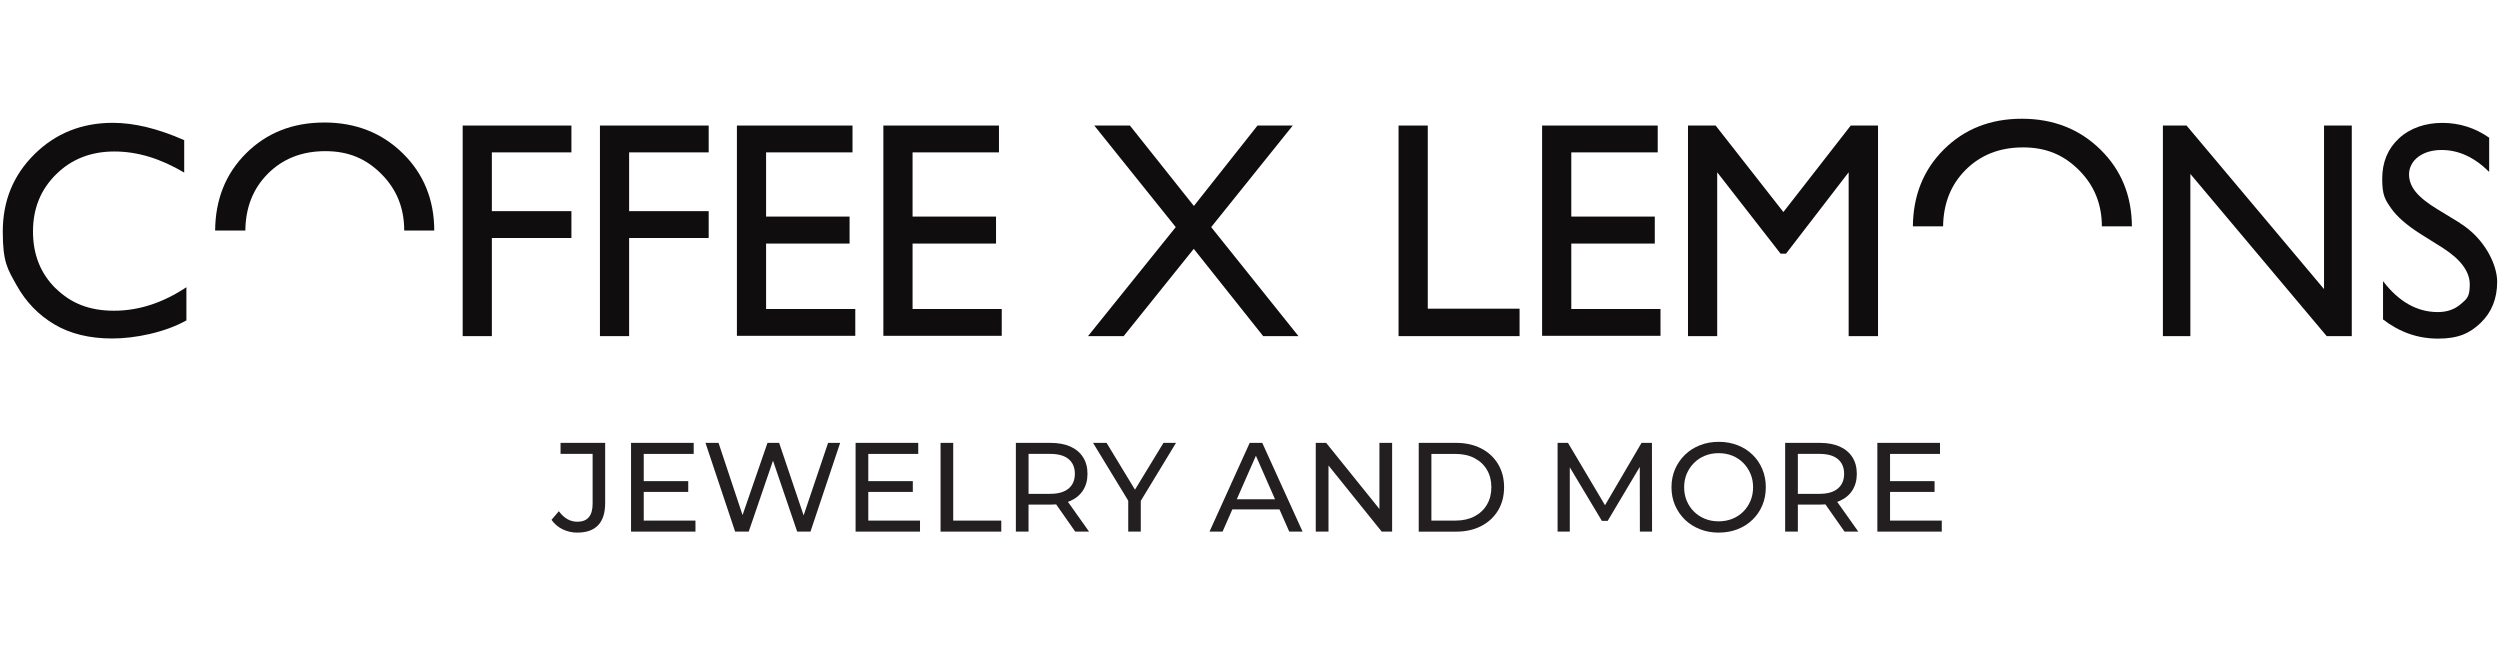 <?xml version="1.0" encoding="UTF-8"?>
<svg id="Layer_1" xmlns="http://www.w3.org/2000/svg" version="1.1" viewBox="0 0 8192 2134.5">
  <!-- Generator: Adobe Illustrator 29.0.1, SVG Export Plug-In . SVG Version: 2.1.0 Build 192)  -->
  <defs>
    <style>
      .st0 {
        fill: #0f0d0d;
      }

      .st1 {
        fill: #231f20;
      }
    </style>
  </defs>
  <g>
    <path class="st0" d="M182.7,945.3c-49.7-48.7-74.6-111-74.6-186.7s25.3-137.5,75.8-187.4c50.5-49.9,114.1-74.8,190.6-74.8s151,23,229.1,69.1v-106.2c-85.8-37.9-163.7-56.8-233.9-56.8-101.7,0-187.2,34.2-256.6,102.7-69.4,68.5-104,153-104,253.4s15.1,122,45.4,176.3c30.3,54.3,71.4,97,123.4,127.9,52,30.9,115.3,46.4,189.9,46.4s172.8-19.8,243-59.3v-108.7c-77.2,51.3-156.2,77-237.2,77s-141.1-24.4-190.8-73.1Z"/>
    <path class="st0" d="M1062.2,401.5c-103.2,0-188.6,33.8-256.2,101.3-66.8,66.8-100.3,151.1-101,252.6h99c.7-75.2,25.1-137.3,73.5-186,49.2-49.4,112-74.1,188.5-74.1s133.9,24.9,183.7,74.8c49.9,49.9,74.8,111.4,74.8,184.5s0,.5,0,.7h98.5c-.3-101.2-34.6-185.4-102.9-252.6-68.7-67.5-154.6-101.3-257.8-101.3Z"/>
    <polygon class="st0" points="1516.1 1101.4 1611.7 1101.4 1611.7 779.9 1872.4 779.9 1872.4 691.9 1611.7 691.9 1611.7 499.3 1872.4 499.3 1872.4 411.4 1516.1 411.4 1516.1 1101.4"/>
    <polygon class="st0" points="1965.9 1101.4 2061.5 1101.4 2061.5 779.9 2322.2 779.9 2322.2 691.9 2061.5 691.9 2061.5 499.3 2322.2 499.3 2322.2 411.4 1965.9 411.4 1965.9 1101.4"/>
    <polygon class="st0" points="2510.3 798.1 2783.9 798.1 2783.9 709.7 2510.3 709.7 2510.3 499.3 2793.5 499.3 2793.5 411.4 2414.7 411.4 2414.7 1100.4 2802.6 1100.4 2802.6 1012.5 2510.3 1012.5 2510.3 798.1"/>
    <polygon class="st0" points="2990.3 798.1 3263.8 798.1 3263.8 709.7 2990.3 709.7 2990.3 499.3 3273.4 499.3 3273.4 411.4 2894.6 411.4 2894.6 1100.4 3282.5 1100.4 3282.5 1012.5 2990.3 1012.5 2990.3 798.1"/>
    <polygon class="st0" points="4236.1 411.4 4120.6 411.4 3912.1 674.9 3702.5 411.4 3585.7 411.4 3852.7 744.2 3565.2 1101.4 3682 1101.4 3911.7 815.4 4139.2 1101.4 4254.8 1101.4 3968.8 744.2 4236.1 411.4"/>
    <polygon class="st0" points="4678.5 411.4 4582.8 411.4 4582.8 1101.4 4979.3 1101.4 4979.3 1011.5 4678.5 1011.5 4678.5 411.4"/>
    <polygon class="st0" points="5148.8 798.1 5422.4 798.1 5422.4 709.7 5148.8 709.7 5148.8 499.3 5432 499.3 5432 411.4 5053.2 411.4 5053.2 1100.4 5441.1 1100.4 5441.1 1012.5 5148.8 1012.5 5148.8 798.1"/>
    <polygon class="st0" points="5843.8 694.8 5621.8 411.4 5531.2 411.4 5531.2 1101.4 5626.9 1101.4 5626.9 564.5 5834.6 831.2 5852.4 831.2 6057.7 564.5 6057.7 1101.4 6153.9 1101.4 6153.9 411.4 6064.5 411.4 5843.8 694.8"/>
    <path class="st0" d="M6440.5,557.1c49.2-49.4,112-74.1,188.5-74.1s133.9,24.9,183.7,74.8c49.7,49.7,74.6,111,74.7,183.8h98.4c-.6-100.5-34.8-184.3-102.8-251.2-68.7-67.5-154.6-101.3-257.9-101.3s-188.6,33.8-256.1,101.3c-66.5,66.4-99.9,150.3-100.9,251.2h99c1-74.5,25.3-136.2,73.4-184.5Z"/>
    <polygon class="st0" points="7615.4 947.3 7164.9 411.4 7087.4 411.4 7087.4 1101.4 7177.4 1101.4 7177.4 570 7624.1 1101.4 7706.3 1101.4 7706.3 411.4 7615.4 411.4 7615.4 947.3"/>
    <path class="st0" d="M8060.6,730.6l-73.1-44.6c-32.8-19.8-56.6-38.8-71.4-56.8-14.8-18-22.2-37.4-22.2-58s10.1-42.4,30.1-57.3c20.1-14.9,45.8-22.4,77-22.4,55.5,0,107.3,23.9,155.5,71.8v-112.1c-46.6-32.4-97.8-48.5-153.5-48.5s-105.8,17-142.3,50.9c-36.5,33.9-54.7,78.1-54.7,132.4s9.6,68.2,28.9,96.1c19.3,27.8,51.7,56.1,97.3,84.9l72.7,45.6c58.7,37.7,88,77.5,88,119.5s-10,47.5-29.9,64.7c-20,17.2-44.9,25.8-74.9,25.8-67.9,0-127.7-33.8-179.4-101.4v125.5c54.2,41.9,114.3,62.9,180.3,62.9s104.1-17.3,139.9-51.9c35.9-34.6,53.8-79.5,53.8-134.8s-40.8-141.7-122.3-192Z"/>
  </g>
  <g>
    <path class="st1" d="M1892,1745.3c-17.2,0-33.2-3.6-48.2-10.8s-27.2-17.6-36.6-31.1l24.1-28.3c8,11.1,17.1,19.6,27.2,25.6,10.1,5.9,21.3,8.9,33.5,8.9,33.2,0,49.9-19.6,49.9-59v-163.3h-105.1v-36.2h146.2v197.3c0,32.4-7.7,56.7-23.1,72.7-15.4,16.1-38,24.1-67.9,24.1Z"/>
    <path class="st1" d="M2109.4,1705.9h169.5v36.1h-211.1v-290.8h205.3v36.2h-163.7v218.6ZM2105.6,1576.6h149.6v35.3h-149.6v-35.3Z"/>
    <path class="st1" d="M2408.9,1742l-97.2-290.8h42.8l89.3,268.4h-21.6l92.7-268.4h38.2l90.6,268.4h-20.8l90.6-268.4h39.5l-97.2,290.8h-43.6l-84.8-248.9h11.2l-85.2,248.9h-44.5Z"/>
    <path class="st1" d="M2845.2,1705.9h169.5v36.1h-211.1v-290.8h205.3v36.2h-163.7v218.6ZM2841.5,1576.6h149.6v35.3h-149.6v-35.3Z"/>
    <path class="st1" d="M3082,1742v-290.8h41.5v254.7h157.5v36.1h-199Z"/>
    <path class="st1" d="M3328.8,1742v-290.8h113.4c25.5,0,47.2,4,65.2,12,18,8.1,31.8,19.7,41.5,34.9,9.7,15.2,14.6,33.4,14.6,54.4s-4.9,39.1-14.6,54.2c-9.7,15.1-23.5,26.7-41.5,34.7-18,8.1-39.7,12.1-65.2,12.1h-90.6l18.7-19.2v107.6h-41.5ZM3370.4,1638.6l-18.7-20.4h89.3c26.6,0,46.8-5.8,60.5-17.3,13.7-11.5,20.6-27.6,20.6-48.4s-6.9-36.8-20.6-48.2c-13.7-11.4-33.9-17-60.5-17h-89.3l18.7-20.8v172ZM3523.3,1742l-73.9-105.5h44.4l74.8,105.5h-45.3Z"/>
    <path class="st1" d="M3697,1742v-111.4l9.6,25.8-125-205.3h44.4l105.1,173.3h-24.1l105.5-173.3h41.1l-124.7,205.3,9.2-25.8v111.4h-41.2Z"/>
    <path class="st1" d="M3963.3,1742l131.7-290.8h41.2l132.1,290.8h-43.7l-117.6-267.6h16.7l-117.6,267.6h-42.8ZM4019.4,1669.3l11.2-33.2h163.7l12,33.2h-187Z"/>
    <path class="st1" d="M4311.5,1742v-290.8h34.1l192.4,238.9h-17.9v-238.9h41.6v290.8h-34.1l-192.3-238.9h17.9v238.9h-41.6Z"/>
    <path class="st1" d="M4648.9,1742v-290.8h122.6c31,0,58.3,6.1,82.1,18.3,23.7,12.2,42.1,29.2,55.2,51.1,13.2,21.9,19.8,47.2,19.8,76s-6.6,54.2-19.8,76.1c-13.2,21.9-31.6,38.9-55.2,51.1-23.7,12.2-51.1,18.3-82.1,18.3h-122.6ZM4690.4,1705.9h78.5c24.1,0,44.9-4.6,62.5-13.7,17.6-9.2,31.2-22,40.9-38.5,9.7-16.5,14.6-35.5,14.6-57.1s-4.9-41-14.6-57.3c-9.7-16.4-23.3-29.1-40.9-38.2-17.6-9.2-38.5-13.7-62.5-13.7h-78.5v218.6Z"/>
    <path class="st1" d="M5103.9,1742v-290.8h34.1l130.5,219.8h-18.3l128.8-219.8h34.1l.4,290.8h-39.9l-.4-228.1h9.6l-114.7,192.8h-19.1l-115.5-192.8h10.4v228.1h-39.9Z"/>
    <path class="st1" d="M5632,1745.3c-22.2,0-42.7-3.7-61.7-11.2-19-7.5-35.4-17.9-49.2-31.3-13.8-13.5-24.6-29.2-32.4-47.2-7.7-18-11.6-37.7-11.6-59s3.9-41,11.6-59c7.8-18,18.6-33.7,32.4-47.2s30.2-23.9,49.1-31.4c18.8-7.5,39.5-11.2,61.9-11.2s42.6,3.7,61.5,11c18.8,7.3,35.2,17.7,49,31.1,13.9,13.4,24.6,29.2,32.2,47.4,7.6,18.1,11.4,37.9,11.4,59.2s-3.8,41.5-11.4,59.4c-7.6,18-18.3,33.7-32.2,47.1-13.8,13.5-30.2,23.8-49,31.2-18.9,7.3-39.4,11-61.5,11ZM5631.5,1708.3c16.4,0,31.4-2.8,45.1-8.3,13.7-5.5,25.6-13.4,35.7-23.4,10.1-10.1,18-22,23.7-35.6,5.7-13.5,8.5-28.4,8.5-44.4s-2.8-30.8-8.5-44.2c-5.7-13.4-13.6-25.3-23.7-35.5-10.1-10.2-22-18.2-35.7-23.7-13.7-5.5-28.8-8.3-45.1-8.3s-30.9,2.8-44.6,8.3c-13.7,5.5-25.7,13.4-35.9,23.7-10.2,10.2-18.2,22.1-23.9,35.5-5.7,13.4-8.5,28.2-8.5,44.2s2.8,30.9,8.5,44.4c5.7,13.6,13.7,25.5,23.9,35.6,10.2,10.1,22.2,17.9,35.9,23.4,13.7,5.6,28.6,8.3,44.6,8.3Z"/>
    <path class="st1" d="M5849.6,1742v-290.8h113.5c25.5,0,47.2,4,65.2,12,18,8.1,31.9,19.7,41.6,34.9,9.6,15.2,14.5,33.4,14.5,54.4s-4.9,39.1-14.5,54.2c-9.7,15.1-23.5,26.7-41.6,34.7-18,8.1-39.8,12.1-65.2,12.1h-90.6l18.7-19.2v107.6h-41.6ZM5891.2,1638.6l-18.7-20.4h89.3c26.6,0,46.8-5.8,60.4-17.3,13.7-11.5,20.6-27.6,20.6-48.4s-6.9-36.8-20.6-48.2c-13.7-11.4-33.8-17-60.4-17h-89.3l18.7-20.8v172ZM6044.1,1742l-74-105.5h44.4l74.8,105.5h-45.3Z"/>
    <path class="st1" d="M6193.3,1705.9h169.5v36.1h-211.1v-290.8h205.3v36.2h-163.7v218.6ZM6189.6,1576.6h149.6v35.3h-149.6v-35.3Z"/>
  </g>
</svg>